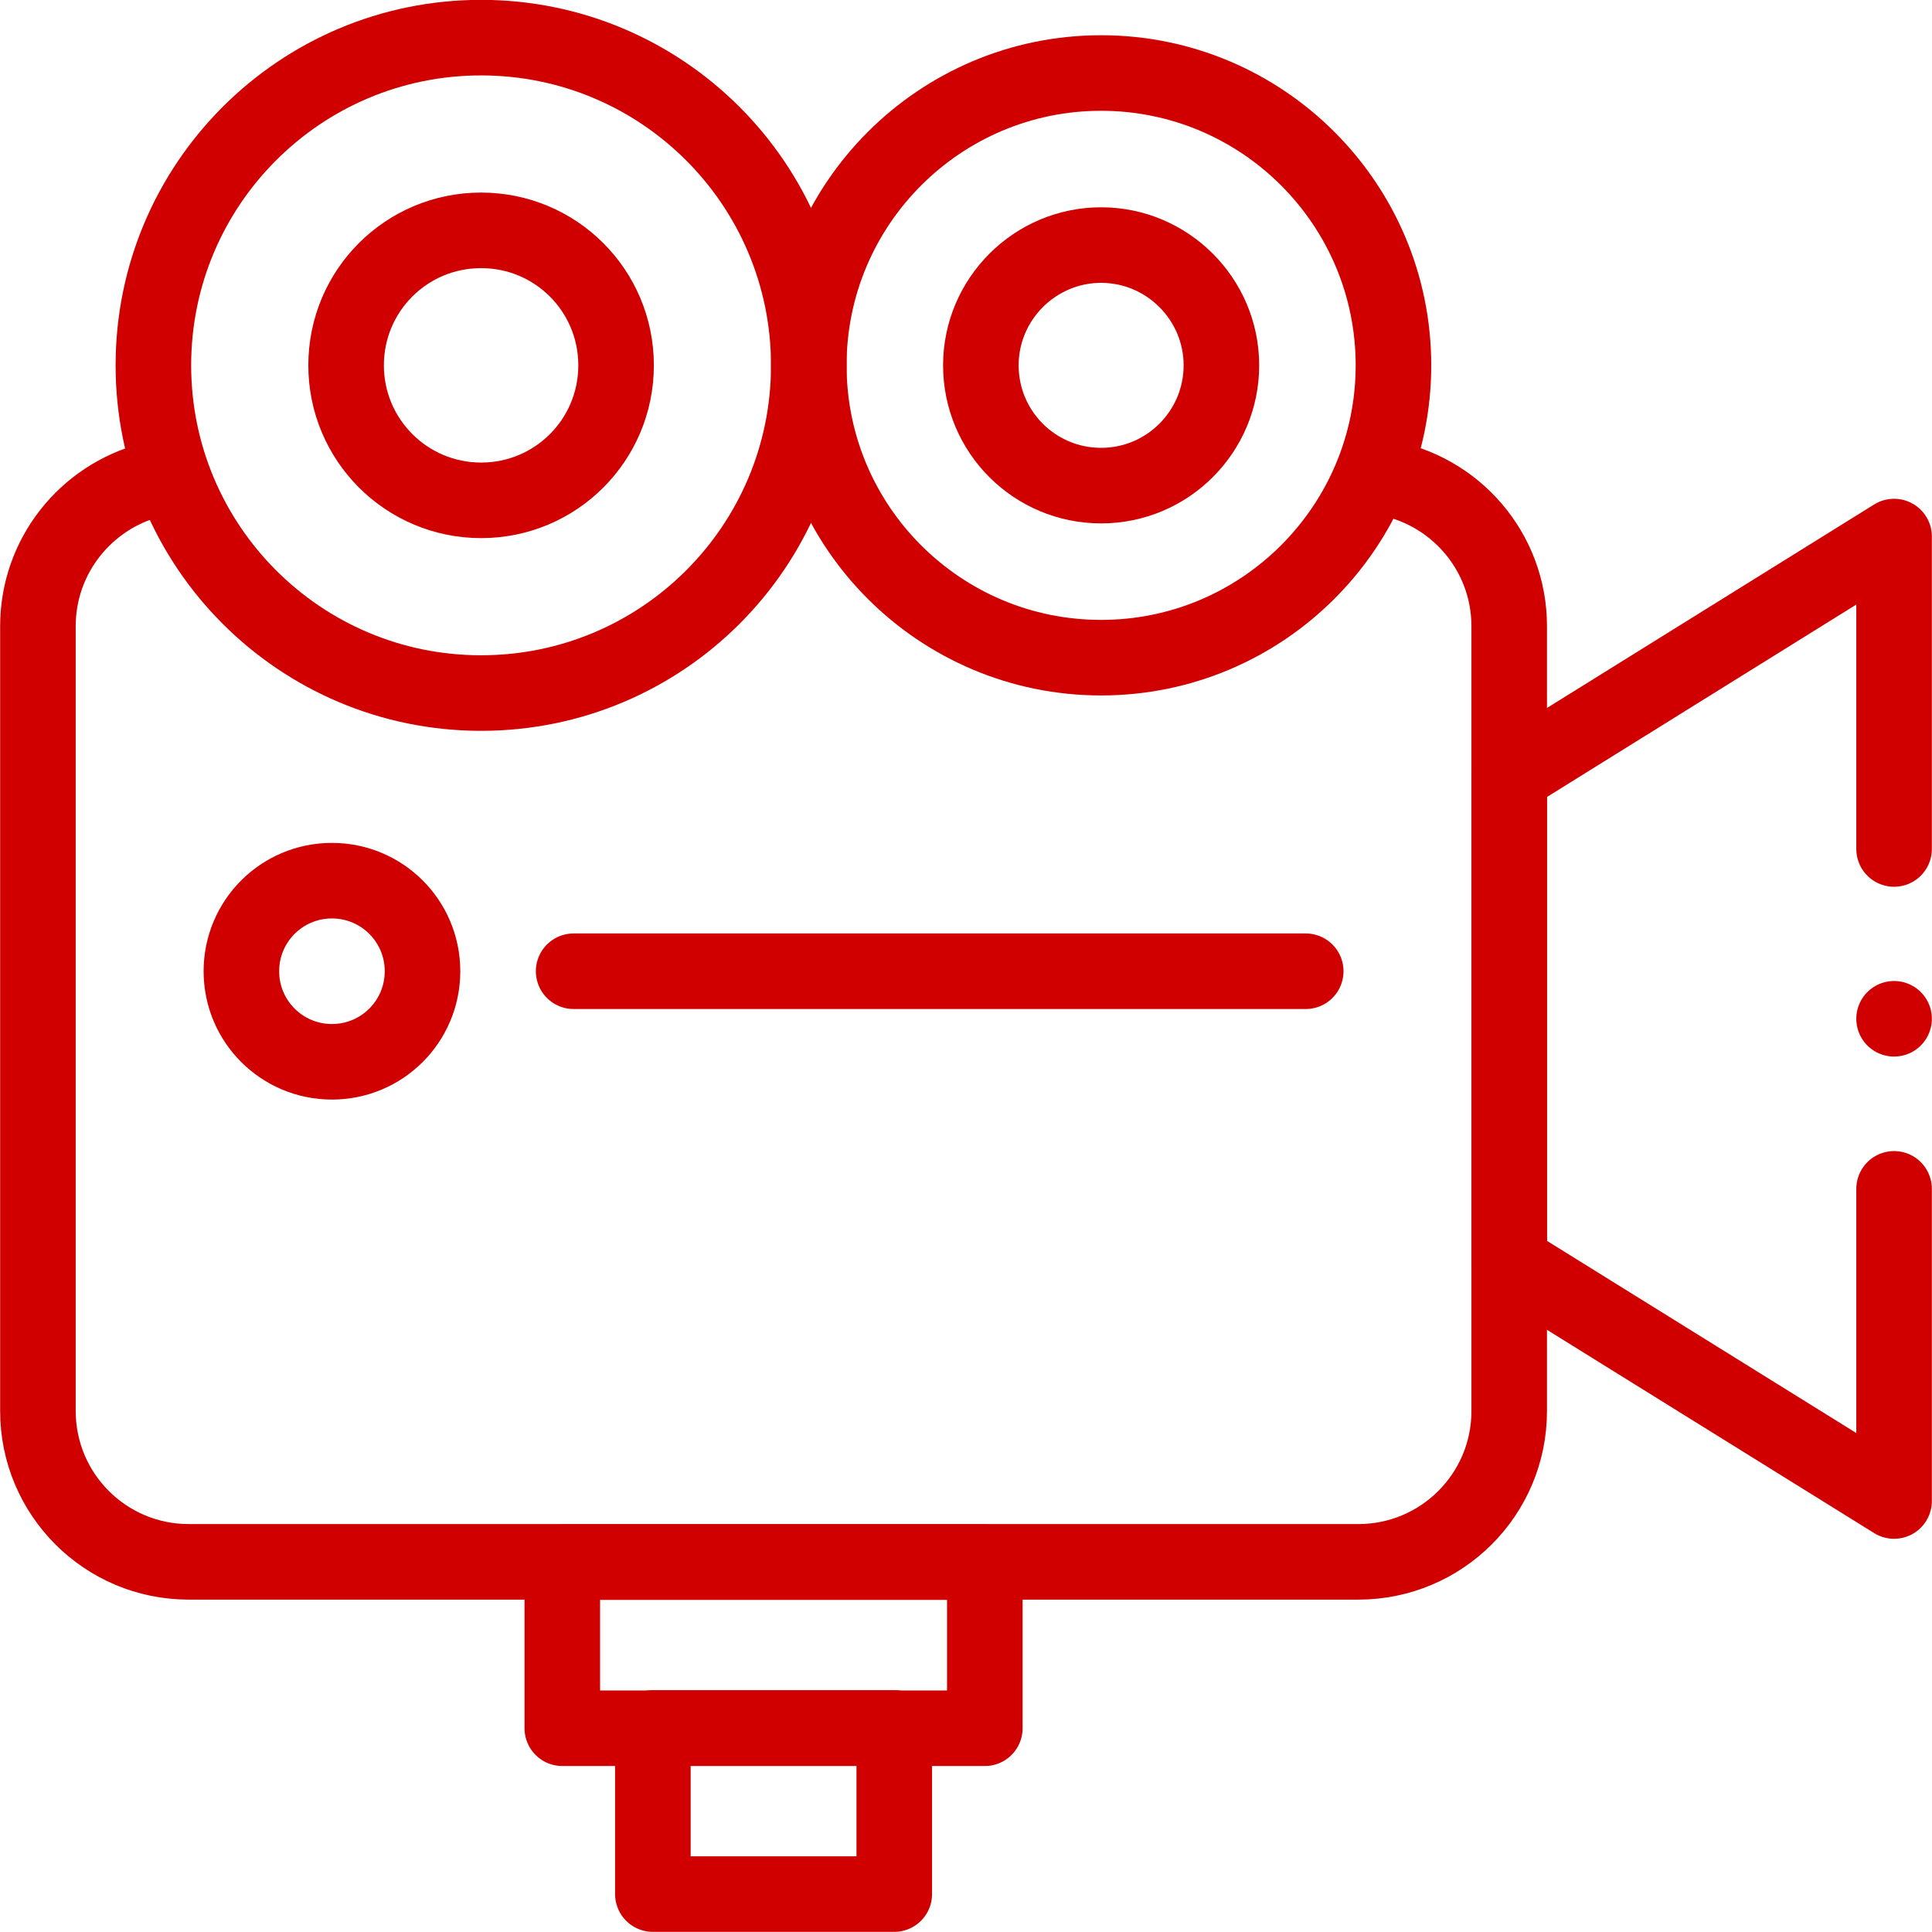 <?xml version="1.0" encoding="UTF-8"?>
<svg id="svg3969" xmlns="http://www.w3.org/2000/svg" viewBox="0 0 682.7 682.7">
  <defs>
    <style>
      .cls-1 {
        fill: none;
        stroke: #d10000;
        stroke-linecap: round;
        stroke-linejoin: round;
        stroke-width: 26.7px;
      }
    </style>
  </defs>
  <g id="g3975">
    <g id="g3977">
      <g id="g3979">
        <g id="g3985">
          <path id="path3987" class="cls-1" d="M669.3,300v-110.4l-136,84.6v171.7l136,84.5v-110.3"/>
        </g>
      </g>
    </g>
    <path id="path3989" class="cls-1" d="M348,610.7h-149.3v-58.7h149.3v58.7Z"/>
    <g id="g3991">
      <g id="g3993">
        <path id="path3999" class="cls-1" d="M316,669.3h-85.3v-58.7h85.3v58.7Z"/>
        <g id="g4001">
          <path id="path4003" class="cls-1" d="M669.3,360h0"/>
        </g>
        <g id="g4005">
          <path id="path4007" class="cls-1" d="M488.7,168.7c25.3,4.2,44.6,26.1,44.6,52.6v277.3c0,29.5-23.9,53.3-53.3,53.3H66.7c-29.5,0-53.3-23.9-53.3-53.3V221.3c0-24.9,17-45.7,40-51.7"/>
        </g>
        <g id="g4009">
          <path id="path4011" class="cls-1" d="M285.8,129.1c0,57.1,46.3,103.3,103.3,103.3s103.3-46.3,103.3-103.3-46.3-103.3-103.3-103.3-103.3,46.3-103.3,103.3Z"/>
        </g>
        <g id="g4013">
          <path id="path4015" class="cls-1" d="M346.6,129.1c0,23.5,19,42.5,42.5,42.5s42.5-19.1,42.5-42.5-19.1-42.5-42.5-42.5-42.5,19.1-42.5,42.5Z"/>
        </g>
        <g id="g4017">
          <path id="path4019" class="cls-1" d="M122.3,129.1c0,26.3,21.3,47.7,47.7,47.7s47.7-21.3,47.7-47.7-21.3-47.7-47.7-47.7-47.7,21.3-47.7,47.7Z"/>
        </g>
        <g id="g4021">
          <path id="path4023" class="cls-1" d="M54.2,129.1c0,63.9,51.8,115.8,115.8,115.8s115.8-51.8,115.8-115.8S233.9,13.3,170,13.3s-115.8,51.8-115.8,115.8Z"/>
        </g>
        <g id="g4025">
          <path id="path4027" class="cls-1" d="M149.3,343.2c0,17.7-14.3,32-32,32s-32-14.3-32-32,14.3-32,32-32,32,14.3,32,32Z"/>
        </g>
        <g id="g4029">
          <path id="path4031" class="cls-1" d="M202.7,343.2h258.7"/>
        </g>
      </g>
    </g>
  </g>
</svg>